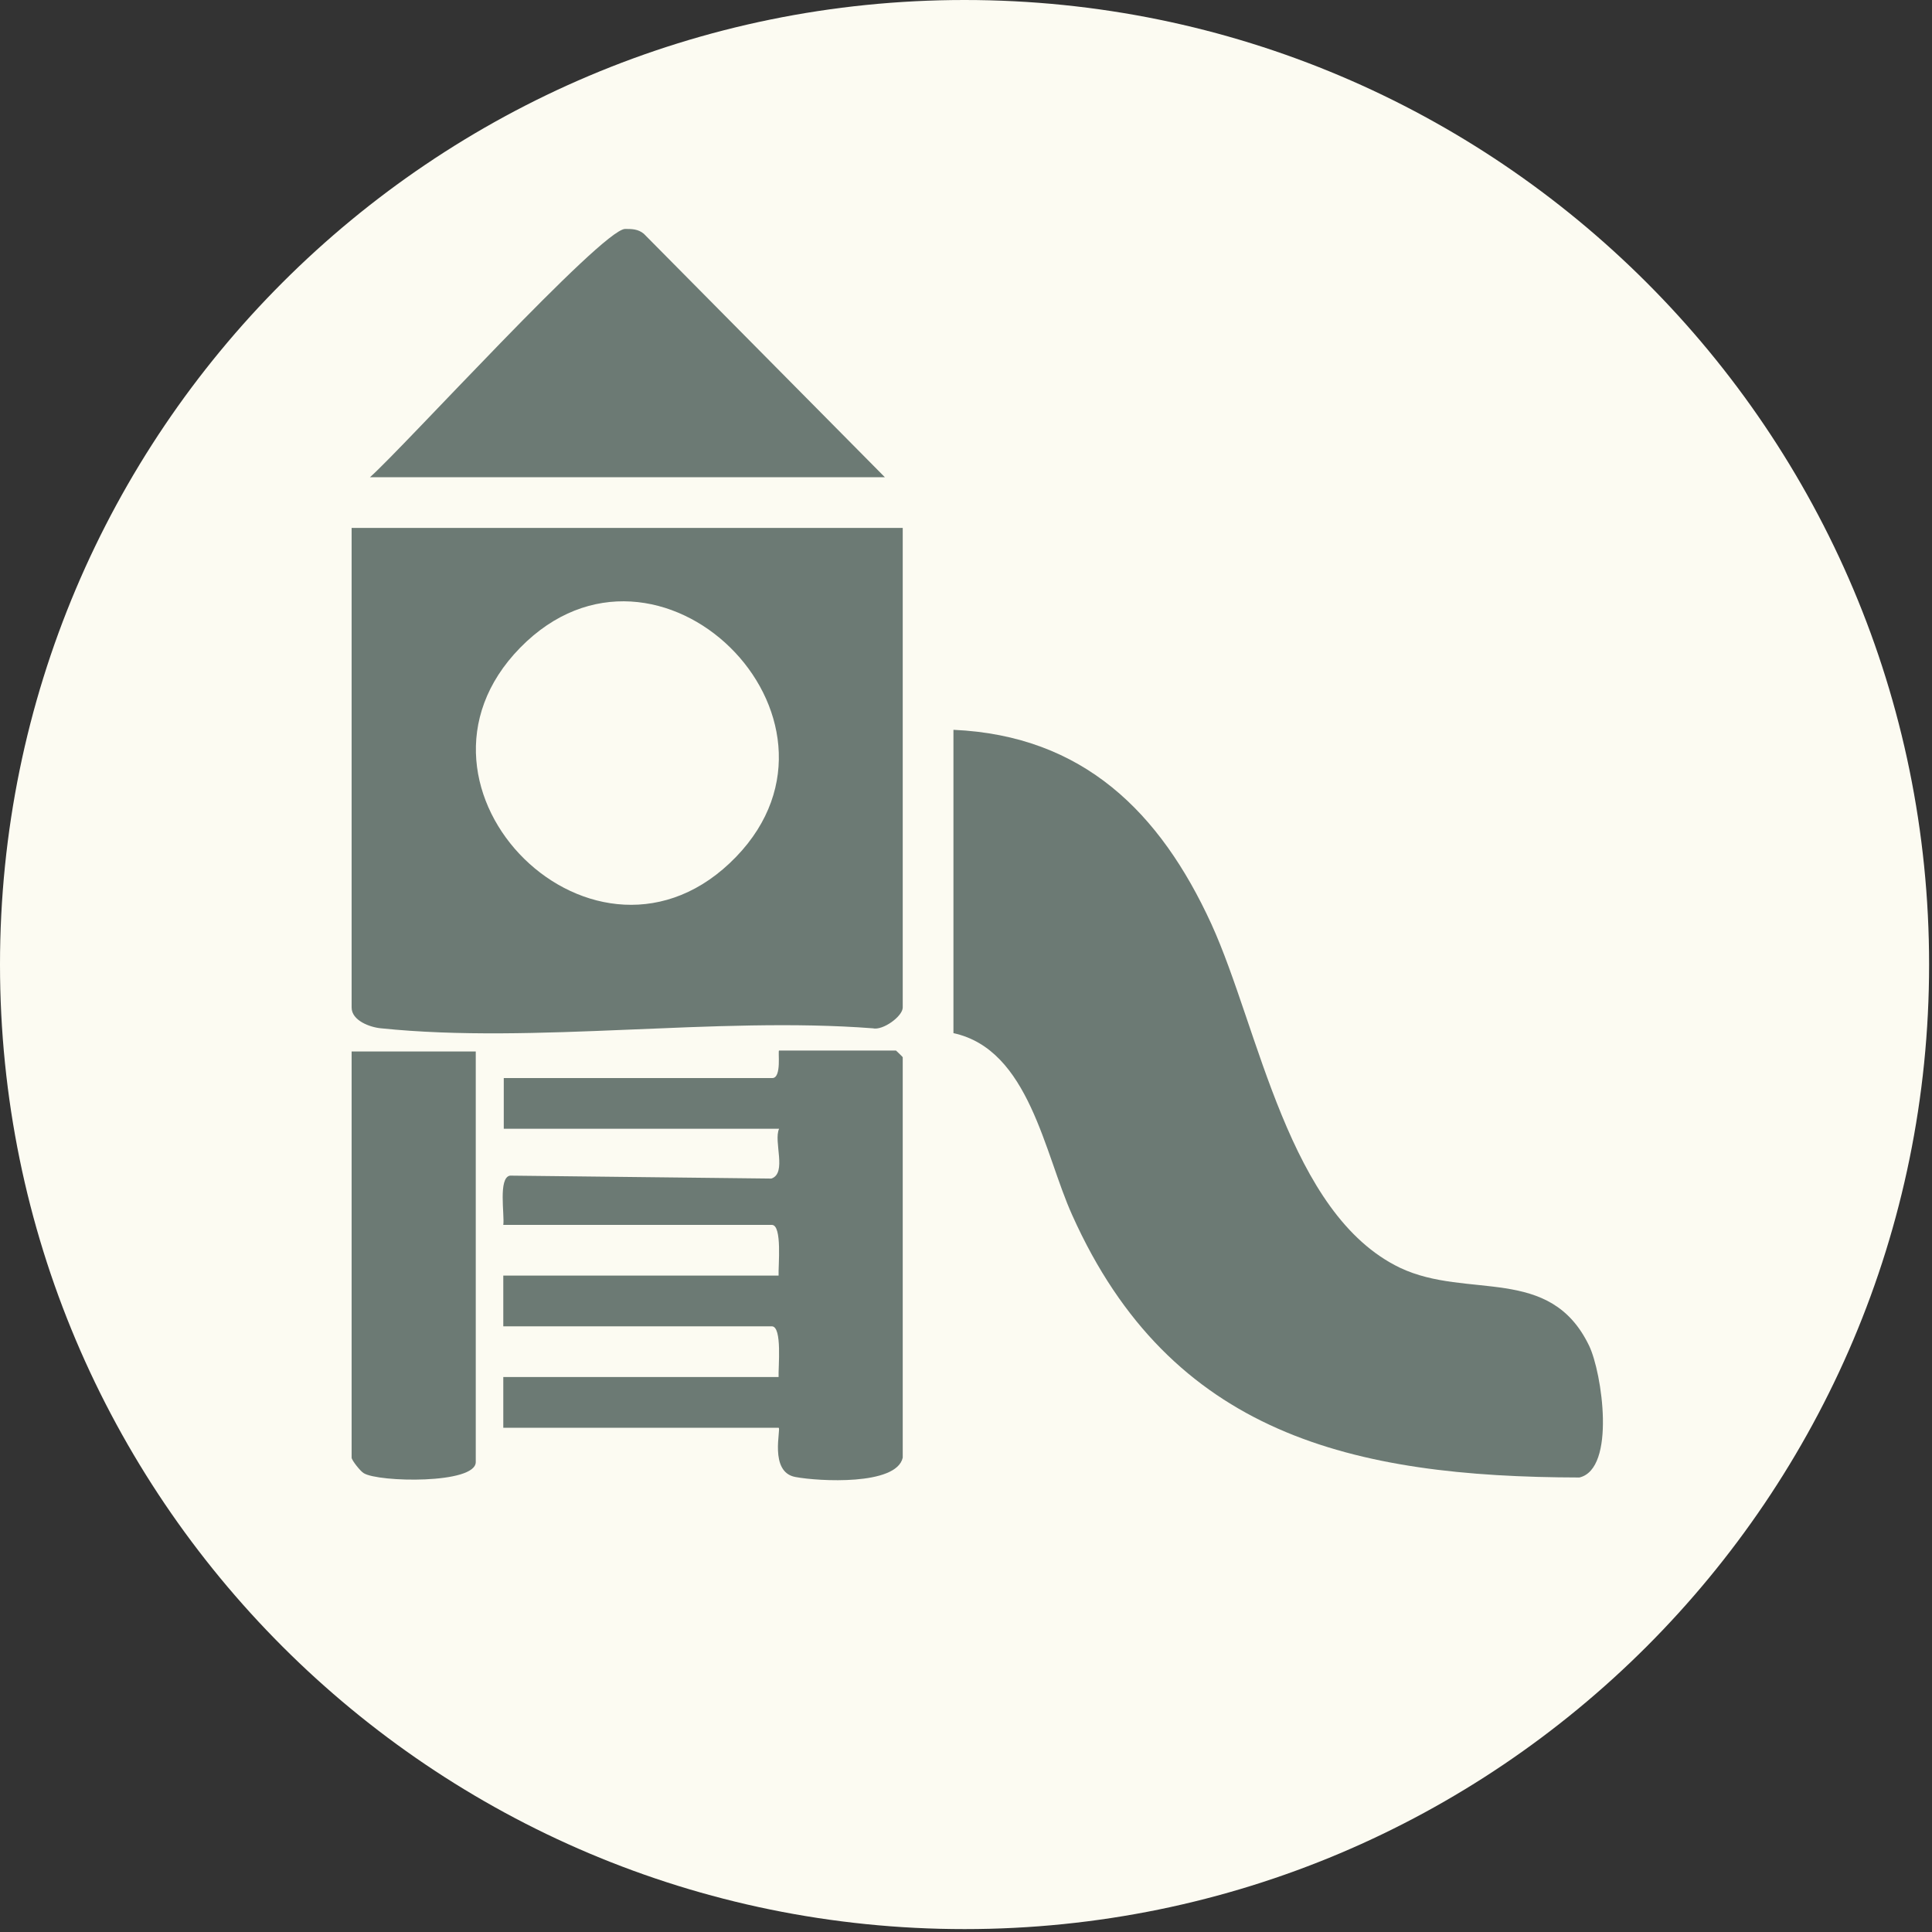 <?xml version="1.0" encoding="UTF-8"?> <svg xmlns="http://www.w3.org/2000/svg" width="40" height="40" viewBox="0 0 40 40" fill="none"><rect x="0" y="0" width="40" height="40" fill="#333333" stroke="none"/><path d="M19.97 39.94C30.999 39.94 39.94 30.999 39.94 19.97C39.94 8.941 30.999 0 19.97 0C8.941 0 0 8.941 0 19.97C0 30.999 8.941 39.94 19.97 39.94Z" fill="#FCFBF2"></path><path d="M18.69 10.93V20.86C18.69 21.04 18.28 21.34 18.07 21.29C14.82 21.04 11.08 21.62 7.89 21.29C7.66 21.27 7.28 21.13 7.28 20.86V10.93H18.69ZM15.24 17.74C18.02 14.86 13.62 10.5 10.77 13.41C7.92 16.32 12.36 20.72 15.24 17.74Z" fill="#6C7A74"></path><path d="M19.74 21.38V15.11C22.43 15.23 24.02 16.82 25.08 19.13C26.07 21.3 26.67 25.14 28.99 26.25C30.39 26.91 32.09 26.18 32.9 27.86C33.17 28.42 33.46 30.41 32.7 30.59C28.01 30.58 24.24 29.71 22.2 25.16C21.62 23.88 21.31 21.73 19.74 21.39V21.38Z" fill="#6C7A74"></path><path d="M18.69 30.18C18.56 30.761 16.95 30.67 16.47 30.58C15.91 30.48 16.18 29.561 16.12 29.561H10.42V28.51H16.12C16.11 28.32 16.2 27.46 15.98 27.46H10.42V26.41H16.12C16.11 26.221 16.2 25.36 15.98 25.36H10.42C10.45 25.16 10.31 24.381 10.56 24.34L15.97 24.401C16.3 24.291 16.01 23.631 16.13 23.37H10.43V22.32H15.99C16.19 22.32 16.1 21.75 16.13 21.75H18.55C18.55 21.75 18.69 21.88 18.69 21.89V30.16V30.18Z" fill="#6C7A74"></path><path d="M18.31 9.88H7.66C8.35 9.27 12.45 4.76 12.94 4.74C13.08 4.74 13.21 4.74 13.33 4.84L18.32 9.88H18.31Z" fill="#6C7A74"></path><path d="M9.85 21.76V30.27C9.85 30.73 7.83 30.69 7.53 30.5C7.46 30.46 7.28 30.23 7.28 30.18V21.77H9.85V21.76Z" fill="#6C7A74"></path></svg> 